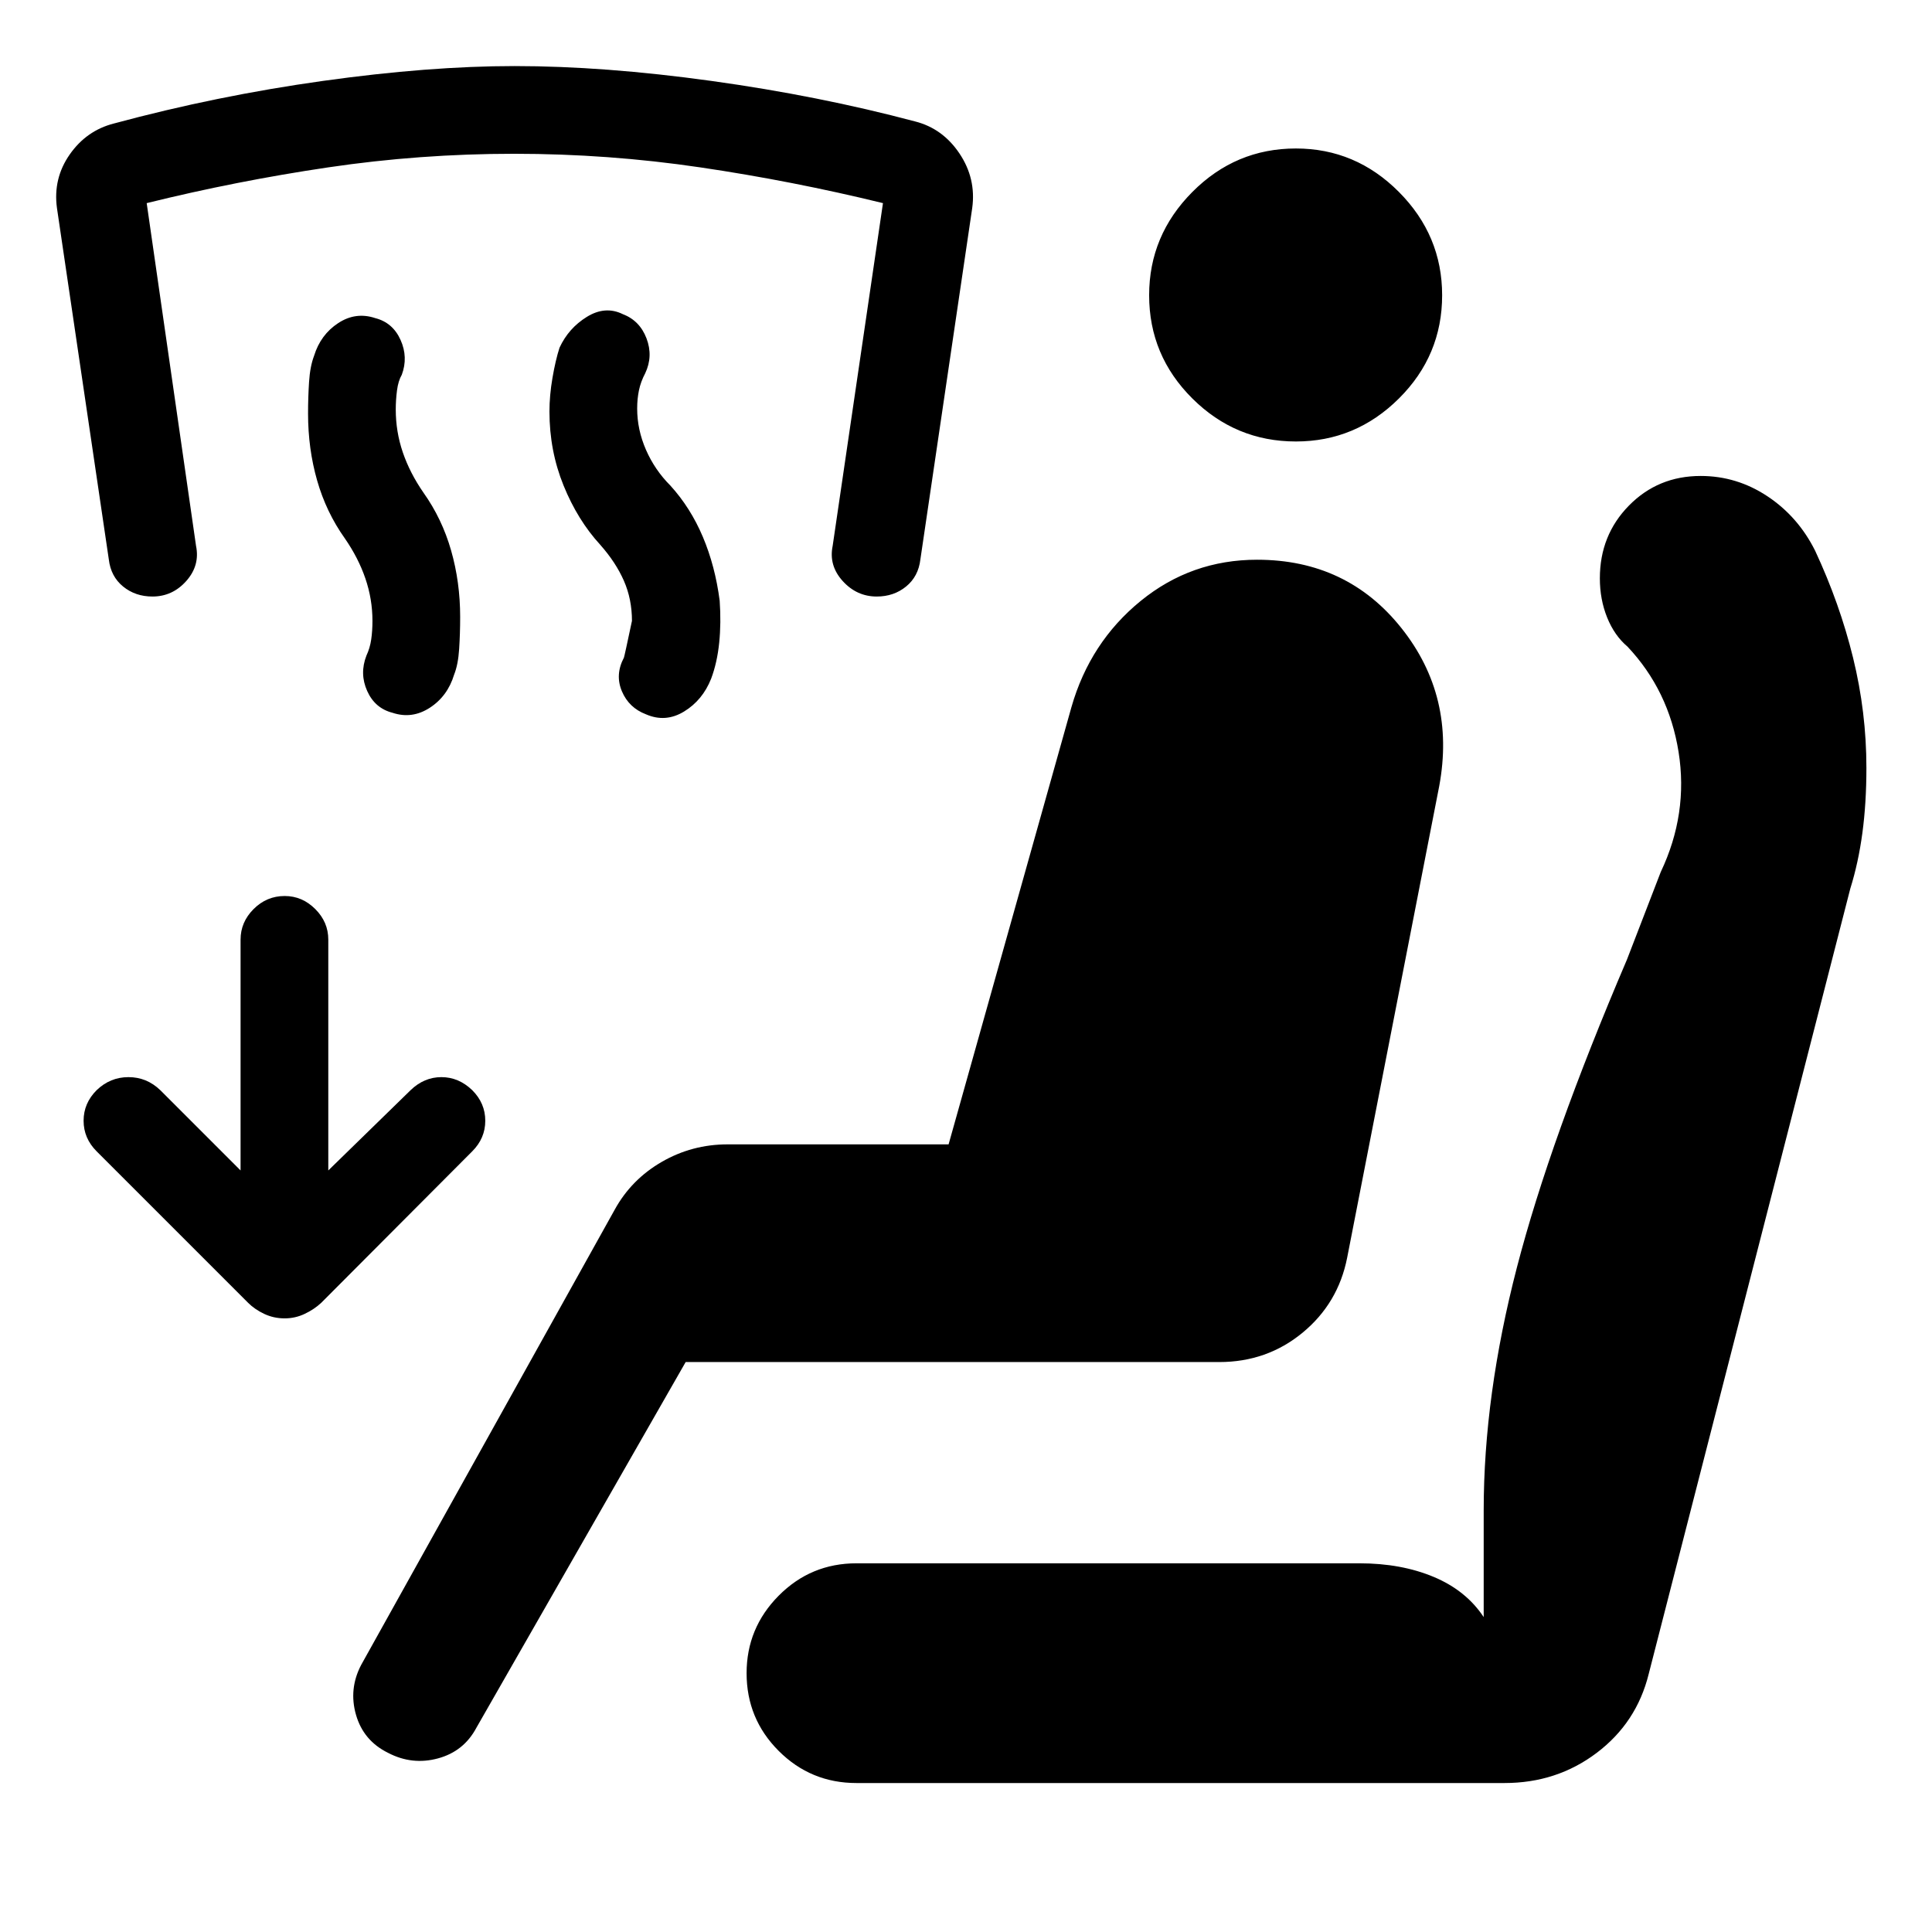 <svg xmlns="http://www.w3.org/2000/svg" width="48" height="48" viewBox="0 -960 960 960"><path d="m340.7-283.2-104 181.74q-6.24 11.72-19.08 15.2-12.84 3.48-24.79-2.76-12.2-6-15.92-18.84-3.71-12.84 2.52-24.79l126.05-226.33q8.24-14.95 23.31-23.67 15.08-8.72 32.75-8.72h109.81l61.04-217.26q9.24-32.24 34.38-52.74t57.86-20.5q44.72 0 71.74 33.98 27.02 33.98 18.78 78.46l-45.76 234.41q-4.48 22.67-22.17 37.25-17.7 14.57-41.37 14.57H340.7Zm84.87 209.18q-22.68 0-38.64-15.96-15.95-15.95-15.95-38.63 0-22.43 15.95-38.51 15.96-16.08 38.64-16.08h249.95q20.72 0 36.84 6.74 16.12 6.74 24.88 19.98v-53.04q0-57.05 16.5-120.69t54.69-152.99l16.77-43.47q13.76-29 8.88-59.65-4.88-30.64-25.41-52.4-6.47-5.48-10.09-14.45-3.62-8.98-3.62-19.46 0-21.44 14.45-36.15 14.46-14.72 35.66-14.72 17.95 0 33.17 10.1 15.22 10.1 23.69 27.05 12.24 26.24 18.86 53.22 6.62 26.98 6.62 54.7 0 17.47-2 32.33t-6 27.62L819.22-128.17q-6 24.19-25.84 39.17t-45.79 14.98H425.57Zm218.34-666.61q-29.95 0-51.43-21.36T571-813.3q0-29.72 21.48-51.32t51.43-21.6q29.72 0 51.2 21.6 21.48 21.6 21.48 51.32 0 29.95-21.48 51.31-21.48 21.36-51.2 21.36ZM163.13-378.41l40.89-39.89q6.72-6.48 15.32-6.48 8.59 0 15.31 6.48 6.48 6.47 6.48 15.19 0 8.72-6.48 15.2l-75.04 75.28q-3.48 3.24-8.2 5.48-4.71 2.24-9.95 2.24-5.48 0-10.2-2.24-4.72-2.24-7.96-5.48l-75.28-75.28q-6.48-6.48-6.48-15.2 0-8.72 6.48-15.19 6.72-6.48 15.82-6.48 9.09 0 15.81 6.48l39.89 39.89v-114.7q0-8.72 6.48-15.19 6.48-6.48 15.44-6.48 8.71 0 15.19 6.48 6.48 6.47 6.48 15.19v114.7ZM298.26-689.3q-11.24-12.24-18.24-29.48-7-17.24-7-36.72 0-8 1.5-16.74 1.5-8.74 3.5-14.98 4.48-9.71 13.58-15.33 9.1-5.62 17.81-1.38 8.48 3.23 11.84 12.07 3.36 8.84-.64 17.32-2.24 4.24-3.12 8.5-.88 4.26-.88 9.02 0 10.52 4.38 20.54t12.14 17.78q10 11 16.12 25.48 6.12 14.48 8.36 31.72.76 11-.24 20.86t-4 17.86q-4.24 10.71-13.46 16.33-9.21 5.62-18.93 1.38-8.48-3.23-11.96-11.45-3.48-8.22 1-16.7.24-.48 4-18.28 0-10.76-4-19.9-4-9.14-11.76-17.9Zm-126.96-3.24q-9.23-13-13.73-28.74-4.5-15.74-4.5-33.22 0-8 .5-15.74t2.5-12.98q3.23-10.48 11.95-16.21 8.72-5.74 18.44-2.5 8.71 2.23 12.57 10.83 3.86 8.6.62 17.32-1.76 3-2.38 7.76-.62 4.76-.62 9.52 0 11 3.5 21.26 3.5 10.26 10.26 20.02 9.24 13 13.74 28.74 4.5 15.74 4.5 32.98 0 8.24-.5 15.98t-2.5 12.74q-3.24 10.71-12.07 16.45-8.84 5.74-18.56 2.5-8.72-2.24-12.57-10.83-3.86-8.6-.38-17.56 1.76-3.76 2.38-8.02.62-4.26.62-9.26 0-10.76-3.5-21.02t-10.27-20.02Zm-95.56 28.95q-8.48 0-14.58-4.98-6.09-4.97-7.09-13.45L28.3-856.63q-2-14.67 6.34-26.61 8.34-11.93 22.01-15.41 51-13.76 103.76-21.14 52.76-7.38 95.29-7.38 44.52 0 97.78 7.38t101.26 20.14q13.67 3.48 22.01 15.91 8.34 12.44 6.34 27.11l-25.76 174.61q-1 8.48-7.1 13.45-6.1 4.98-14.58 4.98-9.95 0-16.93-7.71-6.98-7.72-4.98-17.44l25-170.33q-45-11-90.76-17.76-45.76-6.76-92.52-6.76t-92.41 6.76q-45.64 6.76-90.16 17.76l24.52 170.33q2 9.72-4.86 17.44-6.85 7.71-16.81 7.71Z"/></svg>
